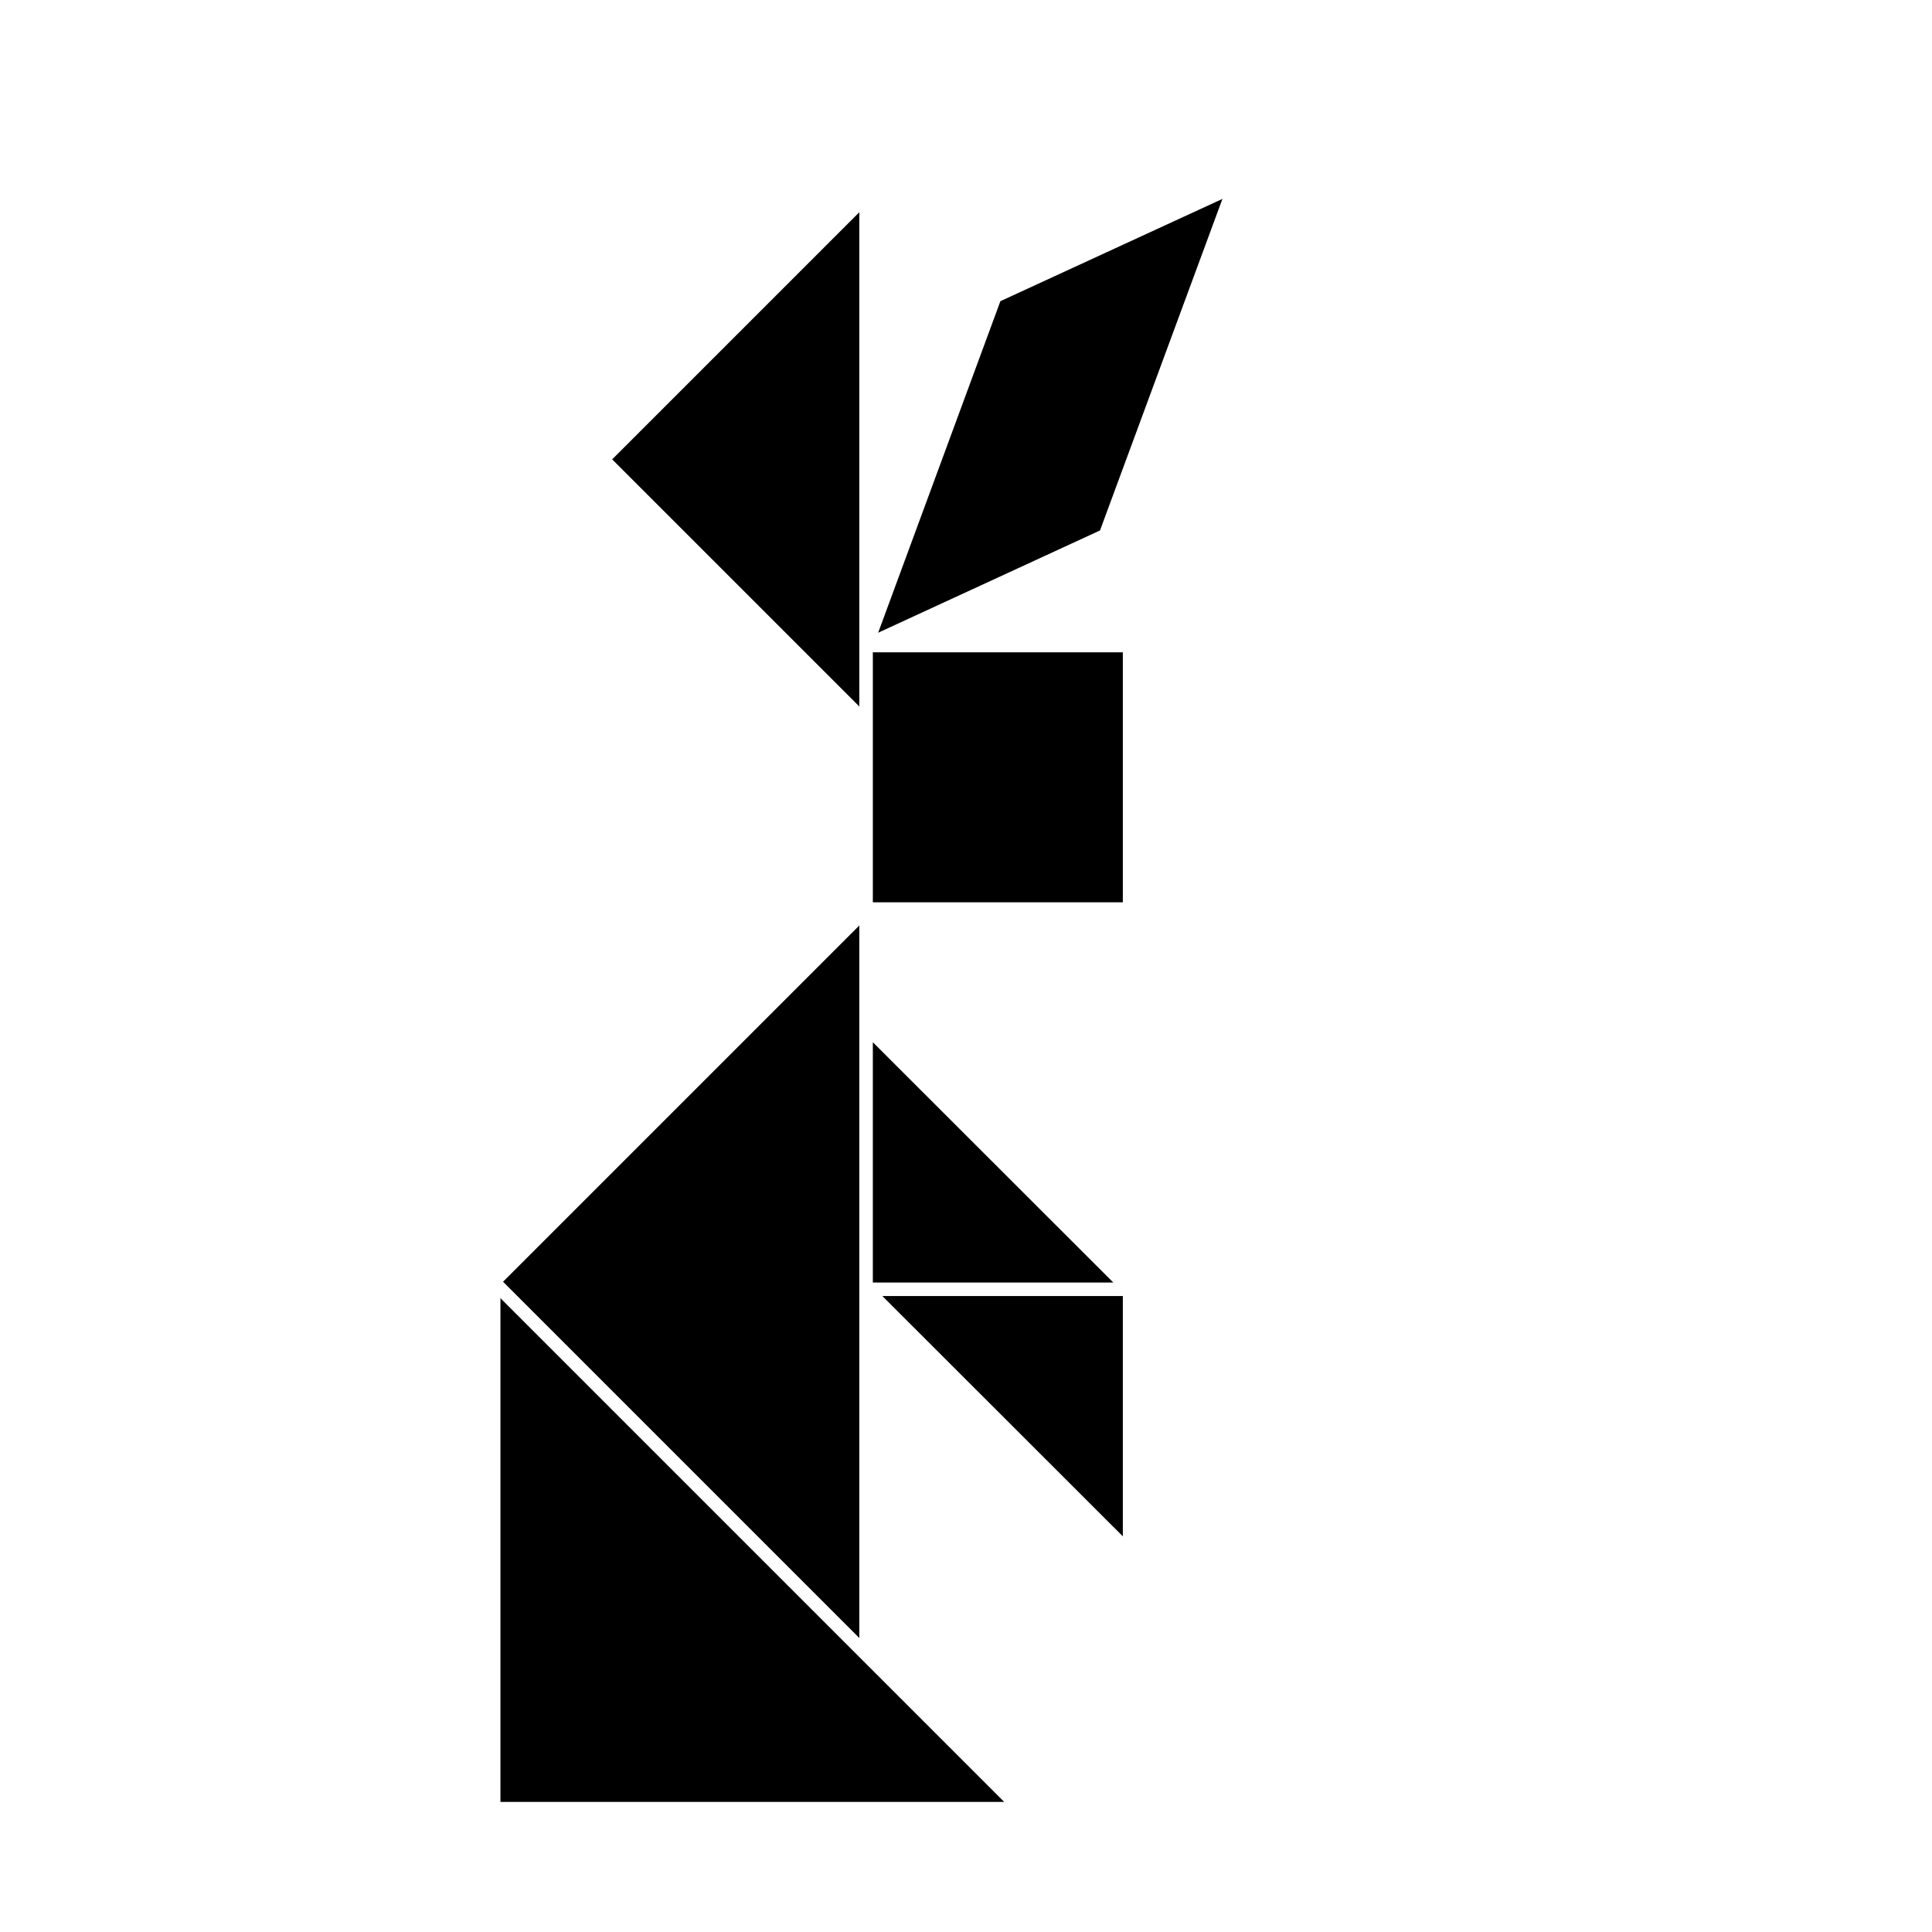 <?xml version="1.0" encoding="UTF-8"?>
<!-- Uploaded to: ICON Repo, www.svgrepo.com, Generator: ICON Repo Mixer Tools -->
<svg fill="#000000" width="800px" height="800px" version="1.1" viewBox="144 144 512 512" xmlns="http://www.w3.org/2000/svg">
 <g>
  <path d="m276.62 488.02v133.51h133.51z"/>
  <path d="m371.73 578.09v-188.83l-94.414 94.414z"/>
  <path d="m277.32 483.68 47.207 47.207z"/>
  <path d="m375.31 420.2v63.68h63.73z"/>
  <path d="m371.73 315.11v-114.87l-65.496 65.496 65.496 65.492z"/>
  <path d="m375.31 335.51v47.609h66.25v-66.25h-66.25z"/>
  <path d="m441.56 551.14v-63.68h-63.73z"/>
  <path d="m376.72 311.68 58.793-27.105 32.445-87.863-58.844 27.105z"/>
 </g>
</svg>